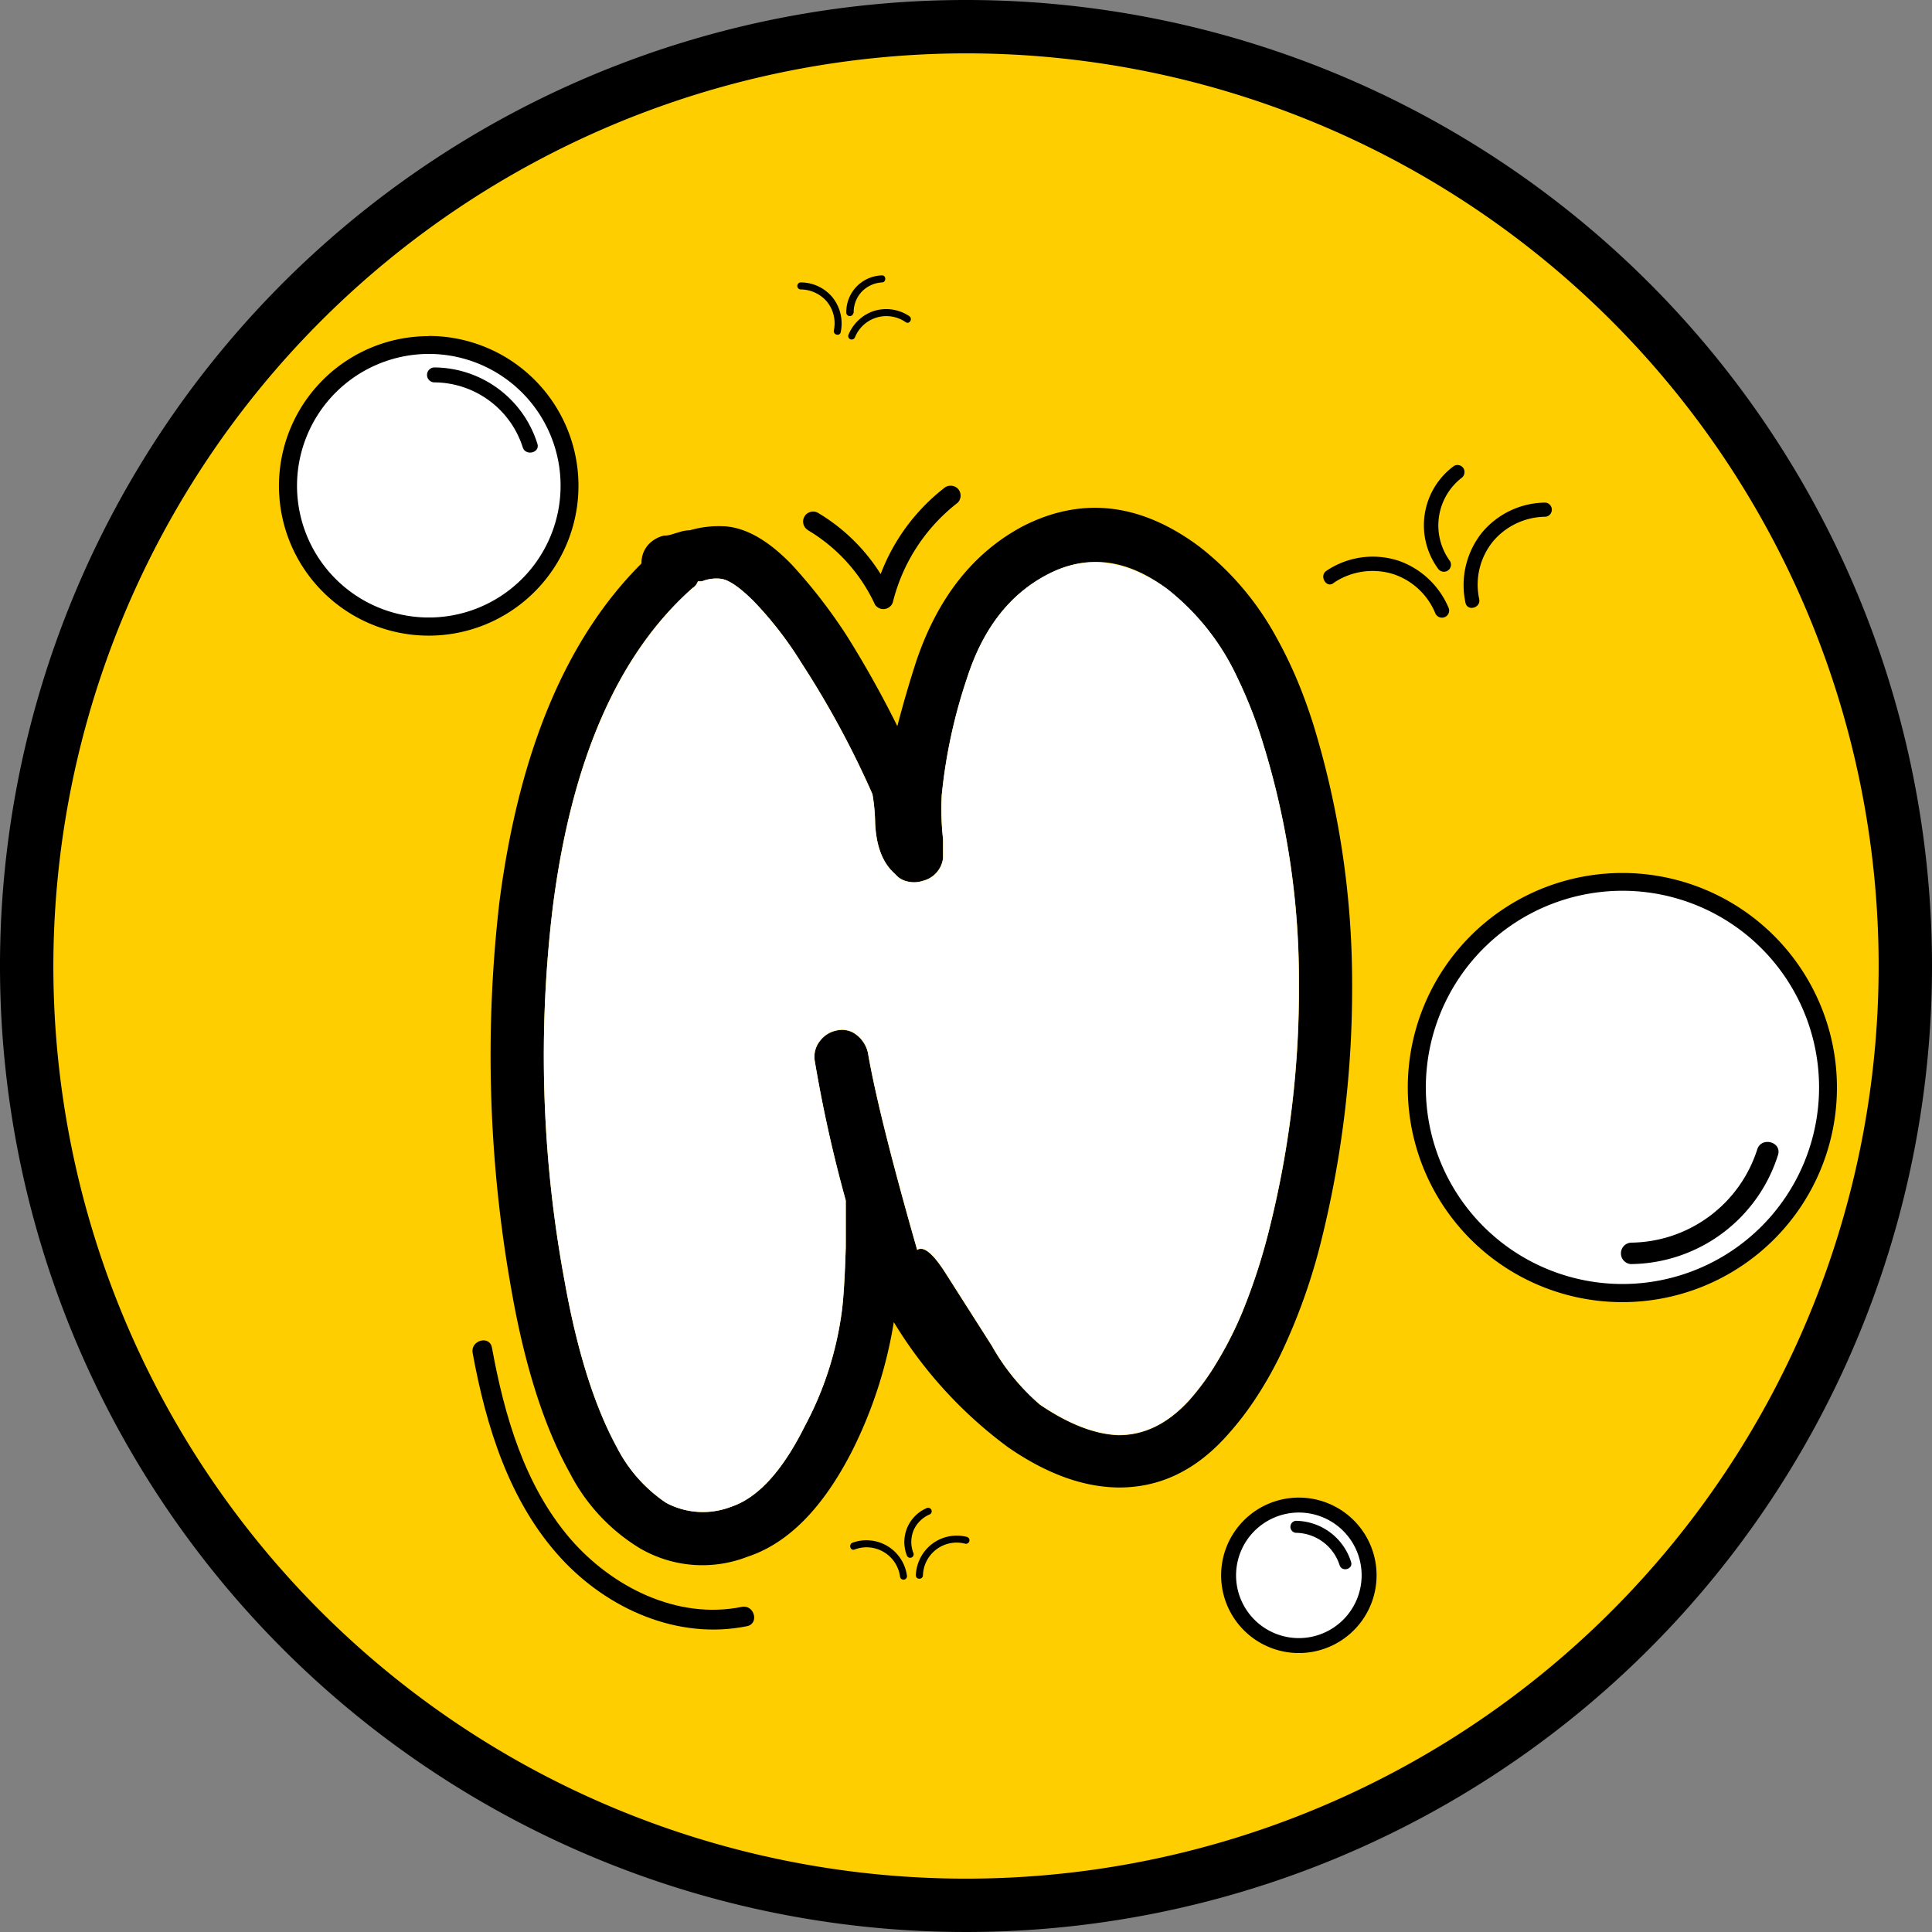 <svg xmlns="http://www.w3.org/2000/svg" viewBox="0 0 217.26 217.26"><rect x="0" y="0" width="217.26" height="217.26" fill="#808080" stroke="none"/><defs><style>.cls-1{fill:#ffce00;}.cls-2{fill:#fff;}</style></defs><g id="Layer_2" data-name="Layer 2"><g id="Layer_1-2" data-name="Layer 1"><circle class="cls-1" cx="108.63" cy="108.63" r="105.63"/><path d="M108.63,6A102.63,102.63,0,1,1,6,108.63,102.75,102.75,0,0,1,108.63,6m0-6A108.63,108.63,0,1,0,217.26,108.63,108.62,108.62,0,0,0,108.63,0Z"/><path class="cls-2" d="M48.21,70.44A15.83,15.83,0,1,1,64,54.62,15.84,15.84,0,0,1,48.21,70.44Z"/><path d="M48.21,39.8A14.82,14.82,0,1,1,33.4,54.62,14.84,14.84,0,0,1,48.21,39.8m0-2A16.84,16.84,0,1,0,65.05,54.62,16.84,16.84,0,0,0,48.21,37.78Z"/><path class="cls-2" d="M48.86,42.19a11.26,11.26,0,0,1,10.75,7.93"/><path d="M48.86,43a10.5,10.5,0,0,1,9.93,7.32c.33,1,2,.59,1.63-.45a12.22,12.22,0,0,0-11.56-8.55.84.84,0,0,0,0,1.68Z"/><circle class="cls-2" cx="182.45" cy="122.28" r="23.11"/><path d="M182.45,100.17a22.11,22.11,0,1,1-22.11,22.11,22.13,22.13,0,0,1,22.11-22.11m0-2a24.13,24.13,0,1,0,24.12,24.13,24.13,24.13,0,0,0-24.12-24.13Z"/><path class="cls-2" d="M183.38,141a16.11,16.11,0,0,0,15.39-11.38"/><path d="M183.38,142.15a17.53,17.53,0,0,0,16.56-12.26c.47-1.48-1.86-2.11-2.33-.64a15.07,15.07,0,0,1-14.23,10.49,1.21,1.21,0,0,0,0,2.41Z"/><path class="cls-2" d="M146.06,185.05a7.9,7.9,0,1,1,7.9-7.9A7.91,7.91,0,0,1,146.06,185.05Z"/><path d="M146.06,170.09a7.06,7.06,0,1,1-7.06,7.06,7.07,7.07,0,0,1,7.06-7.06m0-1.68a8.74,8.74,0,1,0,8.74,8.74,8.74,8.74,0,0,0-8.74-8.74Z"/><path class="cls-2" d="M145.71,171.7a5.83,5.83,0,0,1,5.58,4.12"/><path d="M145.71,172.37a5.23,5.23,0,0,1,4.93,3.63c.26.82,1.56.47,1.29-.36a6.59,6.59,0,0,0-6.22-4.62.68.68,0,0,0,0,1.35Z"/><path d="M149.94,65.57a7.82,7.82,0,0,1,6.77-1,7.73,7.73,0,0,1,4.66,4.31.82.82,0,0,0,1,.55.8.8,0,0,0,.56-1,9.49,9.49,0,0,0-5.59-5.35,9.34,9.34,0,0,0-8.18,1.11c-.85.57,0,2,.8,1.38Z"/><path d="M173.8,56.52a9.35,9.35,0,0,0-7.15,3.38,9.45,9.45,0,0,0-1.85,7.89c.22,1,1.76.57,1.54-.43a7.71,7.71,0,0,1,1.54-6.46,7.8,7.8,0,0,1,5.92-2.79.8.8,0,0,0,0-1.59Z"/><path d="M163.06,63.1a6.78,6.78,0,0,1,1.25-9.32.83.83,0,0,0,.28-1.09.8.8,0,0,0-1.09-.29,8.27,8.27,0,0,0-1.82,11.5.81.81,0,0,0,1.09.29.8.8,0,0,0,.29-1.09Z"/><path d="M96.09,174.25a3.8,3.8,0,0,1,5.13,3.1.39.39,0,0,0,.76-.21,4.59,4.59,0,0,0-6.1-3.66c-.48.18-.27.94.21.77Z"/><path d="M108.73,172.83a4.61,4.61,0,0,0-3.93.8,4.68,4.68,0,0,0-1.81,3.52c0,.51.78.51.8,0a3.79,3.79,0,0,1,4.73-3.56.39.39,0,0,0,.21-.76Z"/><path d="M102.73,174.68a3.41,3.41,0,0,1,.07-2.73,3.49,3.49,0,0,1,1.77-1.66.39.39,0,0,0,.15-.54.41.41,0,0,0-.55-.14,4.15,4.15,0,0,0-2.2,5.28.39.39,0,1,0,.76-.21Z"/><path d="M90,32.55a3.91,3.91,0,0,1,3,1.38,3.85,3.85,0,0,1,.77,3.22c-.1.5.66.71.77.21a4.71,4.71,0,0,0-.93-3.93A4.63,4.63,0,0,0,90,31.76a.4.4,0,0,0,0,.79Z"/><path d="M102.25,35.55A4.66,4.66,0,0,0,98.18,35a4.71,4.71,0,0,0-2.78,2.68.4.4,0,0,0,.27.49.41.41,0,0,0,.49-.28,3.81,3.81,0,0,1,5.69-1.66c.43.29.82-.4.4-.68Z"/><path d="M96,35.21a3.37,3.37,0,0,1,.9-2.4,3.42,3.42,0,0,1,2.27-1.05c.51,0,.51-.82,0-.79a4.12,4.12,0,0,0-4,4.24.4.4,0,0,0,.79,0Z"/><path d="M147.63,81.28c-.43-1.33-.88-2.61-1.37-3.84a48.49,48.49,0,0,0-2.69-5.7,32.63,32.63,0,0,0-8.75-10.31Q124.93,54.1,115,59.19q-8.39,4.48-12,15.28-1.2,3.73-2.09,7.19a116.19,116.19,0,0,0-5.7-10.19,59.62,59.62,0,0,0-6.14-7.94c-2.6-2.7-5.09-4.15-7.49-4.34a11.7,11.7,0,0,0-4,.44,4,4,0,0,0-1,.15l-1,.3a2.74,2.74,0,0,1-.9.15,3.4,3.4,0,0,0-1.87,1.13,3.06,3.06,0,0,0-.67,2Q59.46,76,56.16,101.44A150,150,0,0,0,57.5,145q2.25,12.89,6.6,20.68a21.26,21.26,0,0,0,7.79,8.39,13.94,13.94,0,0,0,12.14,1q6.89-2.25,11.84-12a50,50,0,0,0,4.64-14.39,49.09,49.09,0,0,0,12.88,14.09q6.3,4.35,12.14,4.5,7.2.15,12.59-6a33.78,33.78,0,0,0,2.82-3.62,43.29,43.29,0,0,0,3.08-5.36A66.93,66.93,0,0,0,148.46,140a117.52,117.52,0,0,0,3.59-29.37A99.16,99.16,0,0,0,147.63,81.28Zm-4.87,56.87a68.77,68.77,0,0,1-3,9.28,41.55,41.55,0,0,1-3.05,6,28,28,0,0,1-3,4.08c-2.4,2.6-5,3.89-7.94,3.89q-4-.15-8.84-3.44a24.7,24.7,0,0,1-5.39-6.6l-5.25-8.24q-2.1-3.28-3.15-2.54-4.33-15.14-5.54-22.18a3.49,3.49,0,0,0-1.27-2,2.6,2.6,0,0,0-2.18-.52,3.11,3.11,0,0,0-1.94,1.19,2.87,2.87,0,0,0-.6,2.18A155.18,155.18,0,0,0,95.11,135v5.25q-.15,4.94-.44,7.19a37.8,37.8,0,0,1-4.2,13q-3.75,7.5-8.25,9a8.78,8.78,0,0,1-7.33-.45,16.66,16.66,0,0,1-5.55-6.29q-3.75-6.89-5.84-18.58a138.83,138.83,0,0,1-1.35-42q3.13-24.86,15.73-36a1.39,1.39,0,0,0,.6-.74h.45a4.37,4.37,0,0,1,2.1-.3c.9.1,2.14.95,3.74,2.54a41.34,41.34,0,0,1,5.4,7,103.19,103.19,0,0,1,7.94,14.68,20.56,20.56,0,0,1,.3,3.15q.15,3.89,2.1,5.69l.45.45a2.48,2.48,0,0,0,1.05.52,3.08,3.08,0,0,0,1.79-.07,3,3,0,0,0,2.25-2.55V94.39a30.37,30.37,0,0,1-.15-4.94,59.48,59.48,0,0,1,2.85-13.19q2.69-8.39,9.14-11.68,6.58-3.45,13.33,1.64a27.42,27.42,0,0,1,8,10.16,50.5,50.5,0,0,1,2.6,6.55l.21.68a89.87,89.87,0,0,1,4.05,27A110.81,110.81,0,0,1,142.76,138.15Z"/><path class="cls-2" d="M146.06,110.55a110.67,110.67,0,0,1-3.3,27.56,67.55,67.55,0,0,1-3,9.29,42.08,42.08,0,0,1-3.05,6,27.86,27.86,0,0,1-3,4.07c-2.4,2.61-5,3.9-7.94,3.9q-4-.15-8.84-3.44a24.7,24.7,0,0,1-5.39-6.6l-5.25-8.24c-1.4-2.2-2.45-3-3.15-2.55q-4.33-15.14-5.54-22.17a3.49,3.49,0,0,0-1.27-2,2.6,2.6,0,0,0-2.18-.52,3.11,3.11,0,0,0-1.94,1.19,2.87,2.87,0,0,0-.6,2.18A155.79,155.79,0,0,0,95.11,135v5.24q-.15,4.95-.44,7.2a37.86,37.86,0,0,1-4.2,13q-3.75,7.5-8.24,9a8.8,8.8,0,0,1-7.34-.45,16.66,16.66,0,0,1-5.55-6.29q-3.75-6.9-5.84-18.58a138.83,138.83,0,0,1-1.35-42q3.15-24.87,15.74-36a1.48,1.48,0,0,0,.59-.75h.45a4.34,4.34,0,0,1,2.1-.29q1.35.15,3.74,2.54a41.62,41.62,0,0,1,5.4,7,103.86,103.86,0,0,1,7.94,14.69,20.53,20.53,0,0,1,.3,3.14q.15,3.9,2.1,5.7l.45.45a2.54,2.54,0,0,0,1.05.52,3.2,3.2,0,0,0,1.8-.07,3,3,0,0,0,2.24-2.55V94.36a30.39,30.39,0,0,1-.15-4.94,59.48,59.48,0,0,1,2.85-13.19q2.7-8.39,9.14-11.69t13.33,1.65a27.24,27.24,0,0,1,8,10.16,50.5,50.5,0,0,1,2.6,6.55l.21.67A90,90,0,0,1,146.06,110.55Z"/><path d="M53.15,152.14c1.51,8.26,4.12,16.76,9.92,23.07,5.25,5.72,13.15,9.24,20.93,7.66,1.42-.29.82-2.46-.59-2.17-7.26,1.47-14.59-2.24-19.27-7.65-5.16-6-7.43-13.89-8.82-21.51-.26-1.42-2.43-.82-2.17.6Z"/><path d="M90.85,59.62A19,19,0,0,1,98.4,68a1.13,1.13,0,0,0,2-.26,20.32,20.32,0,0,1,7.3-11.21,1.14,1.14,0,0,0,0-1.59,1.16,1.16,0,0,0-1.6,0,22.29,22.29,0,0,0-7.87,12.2l2.06-.27A21,21,0,0,0,92,57.68a1.12,1.12,0,0,0-1.13,1.94Z"/></g></g></svg>